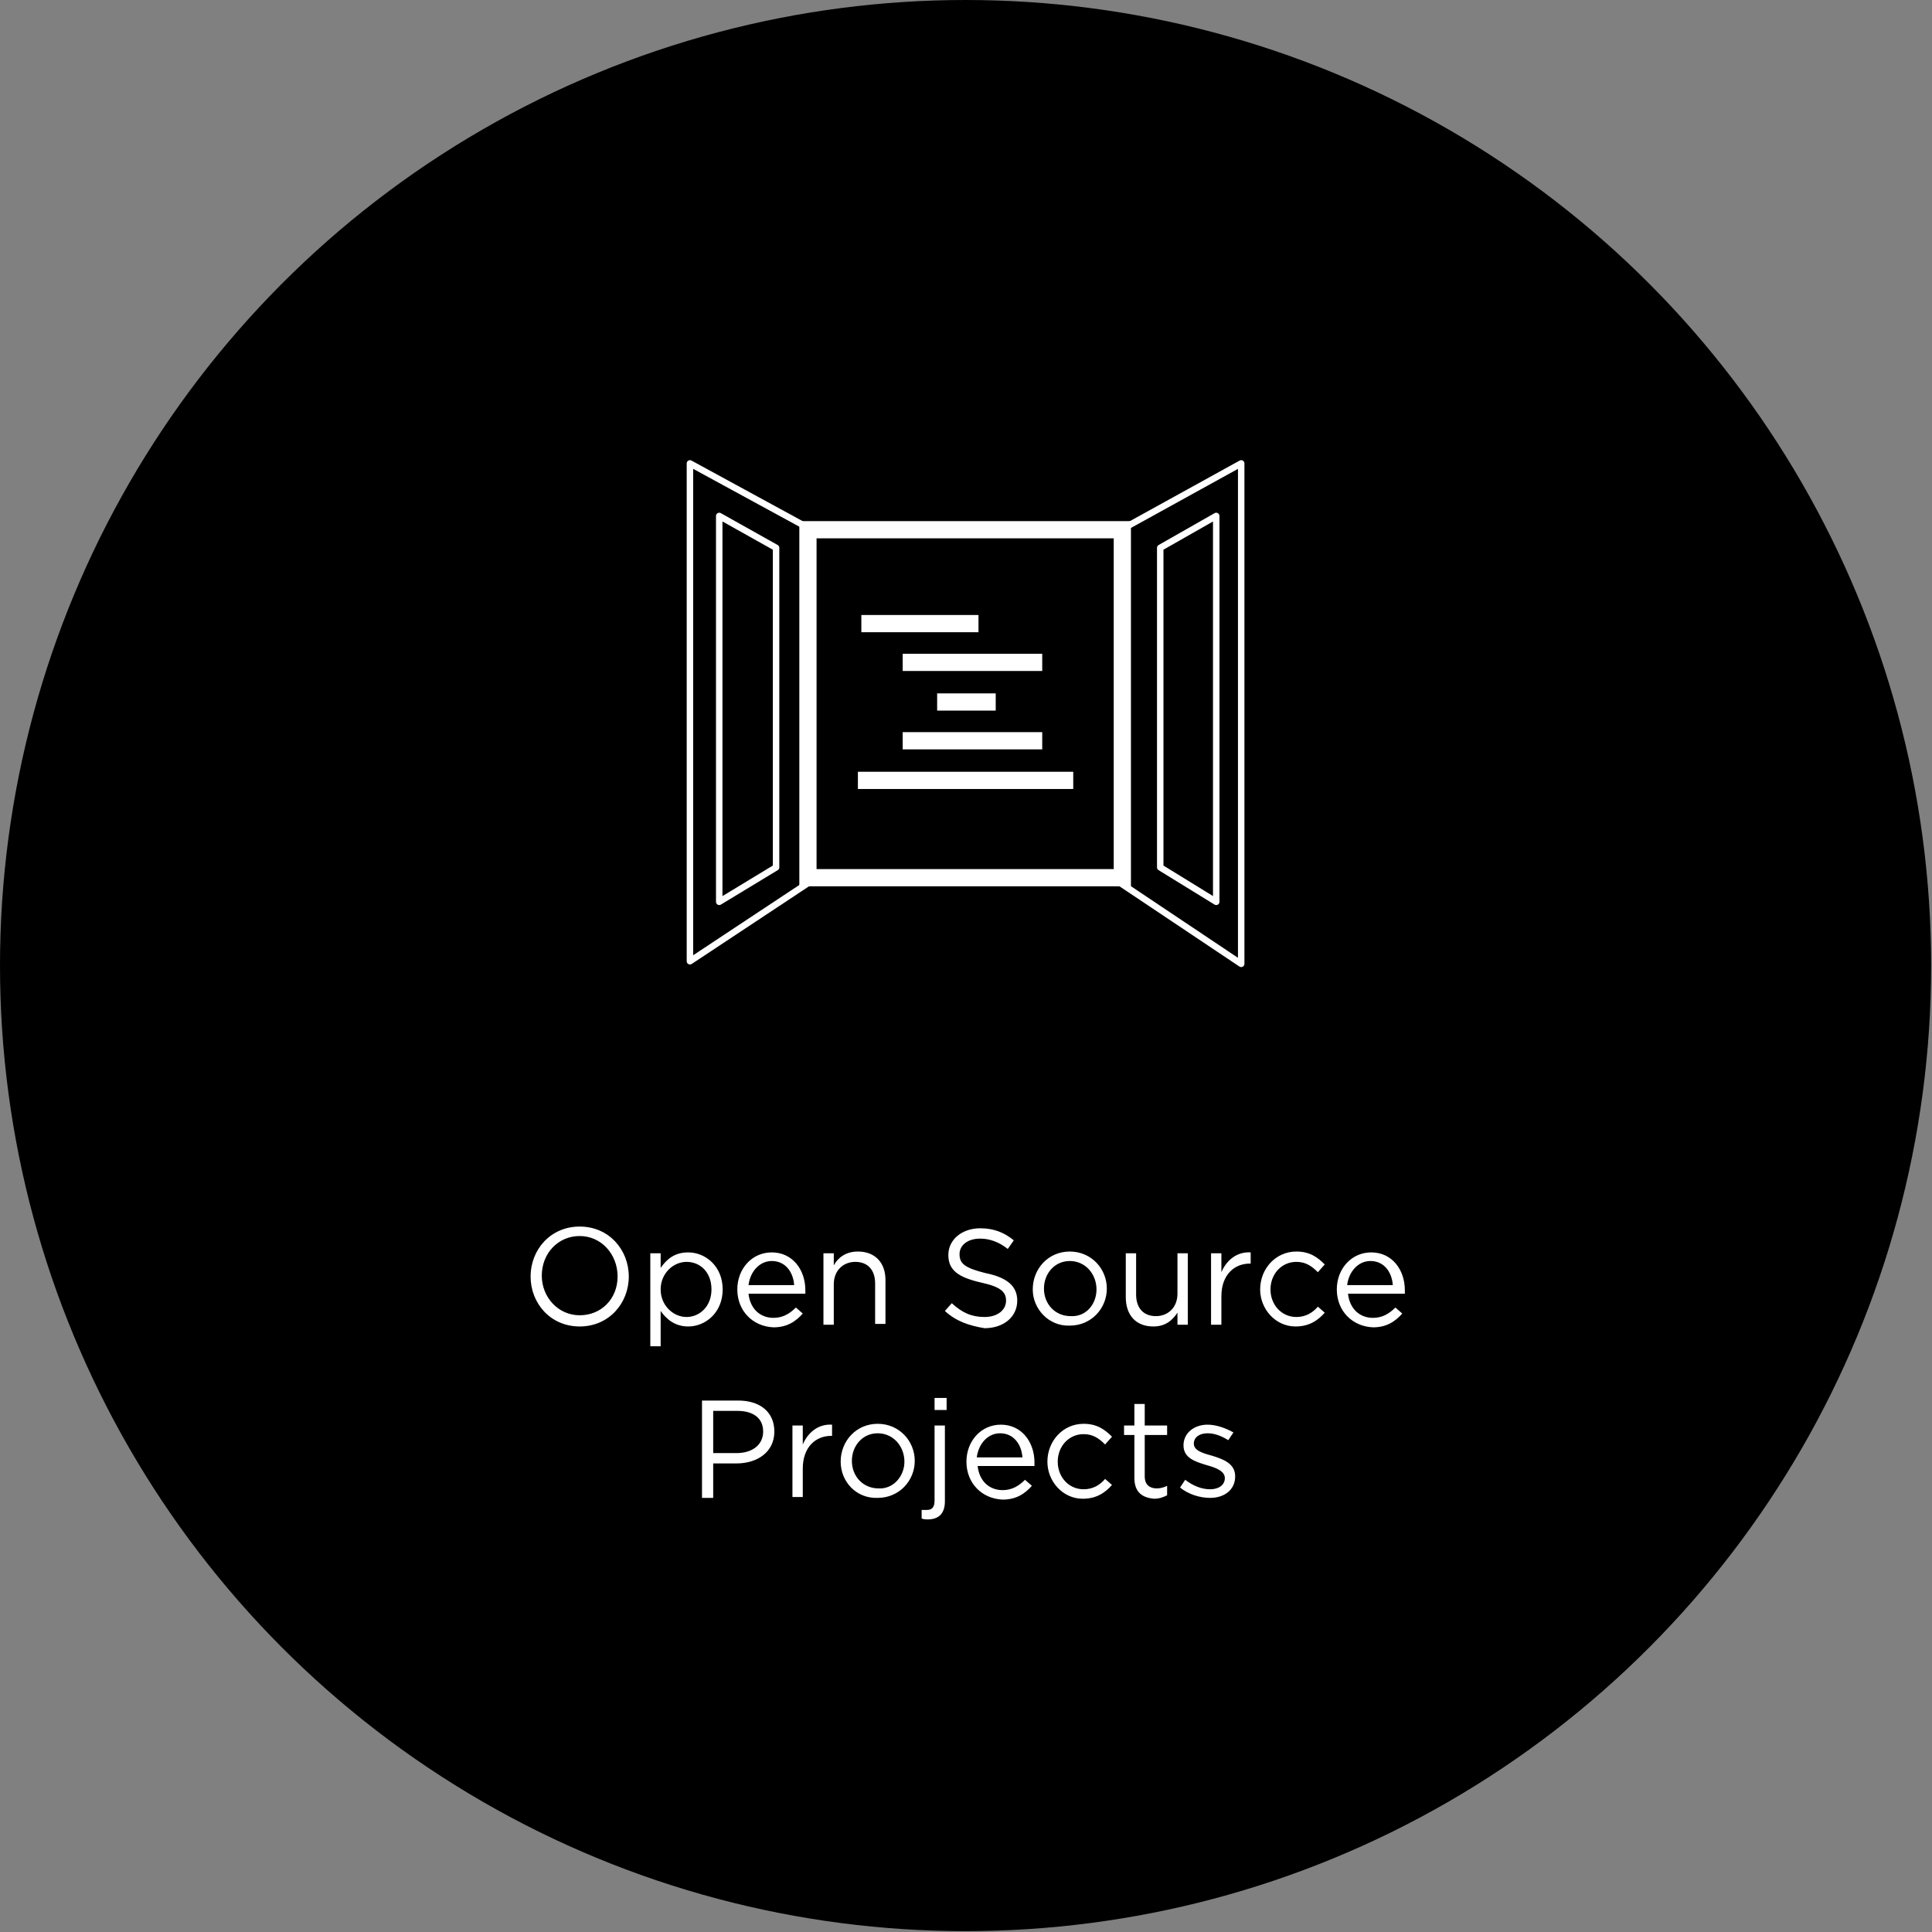 <svg xmlns="http://www.w3.org/2000/svg" width="224.3" height="224.3" viewBox="0 0 224.3 224.3"><rect x="0" y="0" width="224.3" height="224.3" fill="#808080" stroke="none"/><circle cx="112.1" cy="112.1" r="112.1"/><g fill="#FFF"><path d="M61.6 148.2c0-3.1 2.3-5.8 5.7-5.8 3.4 0 5.7 2.7 5.7 5.8 0 3.1-2.3 5.8-5.7 5.8-3.4 0-5.7-2.7-5.7-5.8zm10.1 0c0-2.6-1.9-4.7-4.4-4.7s-4.4 2-4.4 4.6c0 2.5 1.9 4.6 4.4 4.6s4.4-1.9 4.4-4.5zM75.5 145.5h1.2v1.7c.7-1 1.6-1.8 3.2-1.8 2 0 4 1.6 4 4.3 0 2.7-2 4.3-4 4.3-1.5 0-2.5-.8-3.2-1.8v4.1h-1.2v-10.8zm7.1 4.2c0-2-1.3-3.2-2.9-3.2-1.5 0-3 1.3-3 3.2 0 1.9 1.5 3.2 3 3.2s2.9-1.2 2.9-3.2zM85.6 149.7c0-2.4 1.7-4.3 4-4.3 2.4 0 3.9 2 3.9 4.4v.4h-6.6c.2 1.8 1.4 2.8 2.9 2.8 1.1 0 1.9-.5 2.6-1.2l.8.7c-.8.9-1.8 1.6-3.4 1.6-2.4-.1-4.2-1.9-4.2-4.4zm6.6-.5c-.1-1.5-1-2.8-2.6-2.8-1.4 0-2.5 1.2-2.7 2.8h5.3zM95.6 145.5h1.2v1.4c.5-.9 1.4-1.6 2.8-1.6 2 0 3.2 1.3 3.2 3.3v5.1h-1.2V149c0-1.5-.8-2.5-2.3-2.5-1.4 0-2.5 1-2.5 2.6v4.7h-1.2v-8.3zM109.7 152.2l.8-.9c1.2 1.1 2.3 1.6 3.8 1.6s2.5-.8 2.5-1.9c0-1-.6-1.6-2.9-2.1-2.6-.6-3.8-1.4-3.8-3.2 0-1.8 1.6-3.1 3.7-3.1 1.6 0 2.8.5 3.9 1.4l-.7 1c-1-.8-2.1-1.2-3.2-1.2-1.5 0-2.4.8-2.4 1.8 0 1.1.6 1.6 3 2.2 2.5.5 3.7 1.5 3.7 3.2 0 1.9-1.6 3.2-3.8 3.2-1.8-.3-3.3-.8-4.6-2zM119.9 149.7c0-2.4 1.8-4.4 4.3-4.4s4.3 2 4.3 4.3-1.8 4.3-4.3 4.3c-2.4.1-4.3-1.9-4.3-4.2zm7.4 0c0-1.8-1.3-3.3-3.1-3.3s-3 1.5-3 3.2c0 1.8 1.3 3.2 3.1 3.2 1.8.1 3-1.4 3-3.1zM130.7 150.6v-5.1h1.2v4.8c0 1.5.8 2.5 2.3 2.5 1.4 0 2.5-1 2.5-2.6v-4.7h1.2v8.3h-1.2v-1.4c-.6.9-1.4 1.6-2.8 1.6-2.1 0-3.2-1.4-3.2-3.4zM140.6 145.5h1.2v2.2c.6-1.4 1.8-2.4 3.4-2.3v1.3h-.1c-1.8 0-3.3 1.3-3.3 3.8v3.3h-1.2v-8.3zM146.3 149.7c0-2.4 1.8-4.4 4.2-4.4 1.6 0 2.5.7 3.3 1.5l-.8.9c-.7-.7-1.4-1.2-2.5-1.2-1.7 0-3 1.4-3 3.2 0 1.8 1.3 3.2 3 3.2 1.1 0 1.9-.5 2.5-1.2l.8.7c-.8.9-1.8 1.6-3.4 1.6-2.3 0-4.1-2-4.1-4.3zM155.2 149.7c0-2.4 1.7-4.3 4-4.3 2.4 0 3.9 2 3.9 4.4v.4h-6.6c.2 1.8 1.4 2.8 2.9 2.8 1.1 0 1.9-.5 2.6-1.2l.8.7c-.8.9-1.8 1.6-3.4 1.6-2.4-.1-4.2-1.9-4.2-4.4zm6.5-.5c-.1-1.5-1-2.8-2.6-2.8-1.4 0-2.5 1.2-2.7 2.8h5.3zM81.5 162.6h4.2c2.5 0 4.2 1.3 4.2 3.6 0 2.4-2 3.7-4.4 3.7h-2.7v4h-1.3v-11.3zm4 6.1c1.9 0 3.1-1 3.1-2.5 0-1.6-1.2-2.4-3-2.4h-2.8v4.9h2.7zM92 165.5h1.2v2.2c.6-1.4 1.8-2.4 3.4-2.3v1.3h-.1c-1.8 0-3.3 1.3-3.3 3.8v3.3H92v-8.3zM97.6 169.7c0-2.4 1.8-4.4 4.3-4.4s4.3 2 4.3 4.3-1.8 4.3-4.3 4.3c-2.5.1-4.3-1.9-4.3-4.2zm7.4 0c0-1.8-1.3-3.3-3.1-3.3s-3 1.5-3 3.2c0 1.8 1.3 3.2 3.1 3.2 1.7.1 3-1.4 3-3.1zM107 176.3v-1h.6c.6 0 .9-.3.9-1.1v-8.7h1.2v8.8c0 1.5-.8 2.1-2 2.1-.2 0-.4 0-.7-.1zm1.5-14h1.4v1.4h-1.4v-1.4zM112.2 169.7c0-2.4 1.7-4.3 4-4.3 2.4 0 3.9 2 3.9 4.4v.4h-6.6c.2 1.8 1.4 2.8 2.9 2.8 1.1 0 1.9-.5 2.6-1.2l.8.7c-.8.9-1.8 1.6-3.4 1.6-2.4-.1-4.2-1.9-4.2-4.4zm6.5-.5c-.1-1.5-1-2.8-2.6-2.8-1.4 0-2.5 1.2-2.7 2.8h5.3zM121.6 169.7c0-2.4 1.8-4.4 4.2-4.4 1.6 0 2.5.7 3.3 1.5l-.8.9c-.7-.7-1.4-1.2-2.5-1.2-1.7 0-3 1.4-3 3.2 0 1.8 1.3 3.2 3 3.2 1.1 0 1.9-.5 2.5-1.2l.8.7c-.8.9-1.8 1.6-3.4 1.6-2.3 0-4.1-2-4.1-4.3zM131.7 171.6v-5h-1.2v-1.1h1.2V163h1.2v2.5h2.6v1.1h-2.6v4.8c0 1 .6 1.4 1.4 1.4.4 0 .8-.1 1.2-.3v1.1c-.4.2-.9.4-1.5.4-1.3-.1-2.3-.7-2.3-2.4zM137 172.7l.6-.9c.9.7 1.9 1.1 2.9 1.1s1.7-.5 1.7-1.3-1-1.2-2.1-1.5c-1.3-.4-2.7-.8-2.7-2.3 0-1.4 1.2-2.4 2.8-2.4 1 0 2.1.4 3 .9l-.6.9c-.8-.5-1.6-.8-2.4-.8-1 0-1.6.5-1.6 1.2 0 .8 1 1.1 2.1 1.4 1.3.4 2.7.9 2.7 2.4 0 1.6-1.3 2.5-2.9 2.5-1.2 0-2.5-.4-3.5-1.2z"/></g><g fill="none" stroke="#FFF" stroke-miterlimit="10"><path stroke-width="2" d="M100 72.4h13.6M104.8 76.9H121M108.8 81.5h6.8M104.8 86H121M99.6 90.6h25"/><path stroke-width=".75" stroke-linecap="round" stroke-linejoin="round" d="M129.6 61.8l14.5-8v58.1l-14.5-9.7M94.6 61.7l-14.5-7.9v57.8l14.5-9.6"/><path stroke-width="2" stroke-linecap="round" d="M93.8 61.5h36.5v40.4H93.8z"/><path stroke-width=".75" stroke-linecap="round" stroke-linejoin="round" d="M83.5 59.9l6.6 3.7v37.1l-6.6 4zM141.2 59.9l-6.5 3.7v37.1l6.5 4z"/></g></svg>